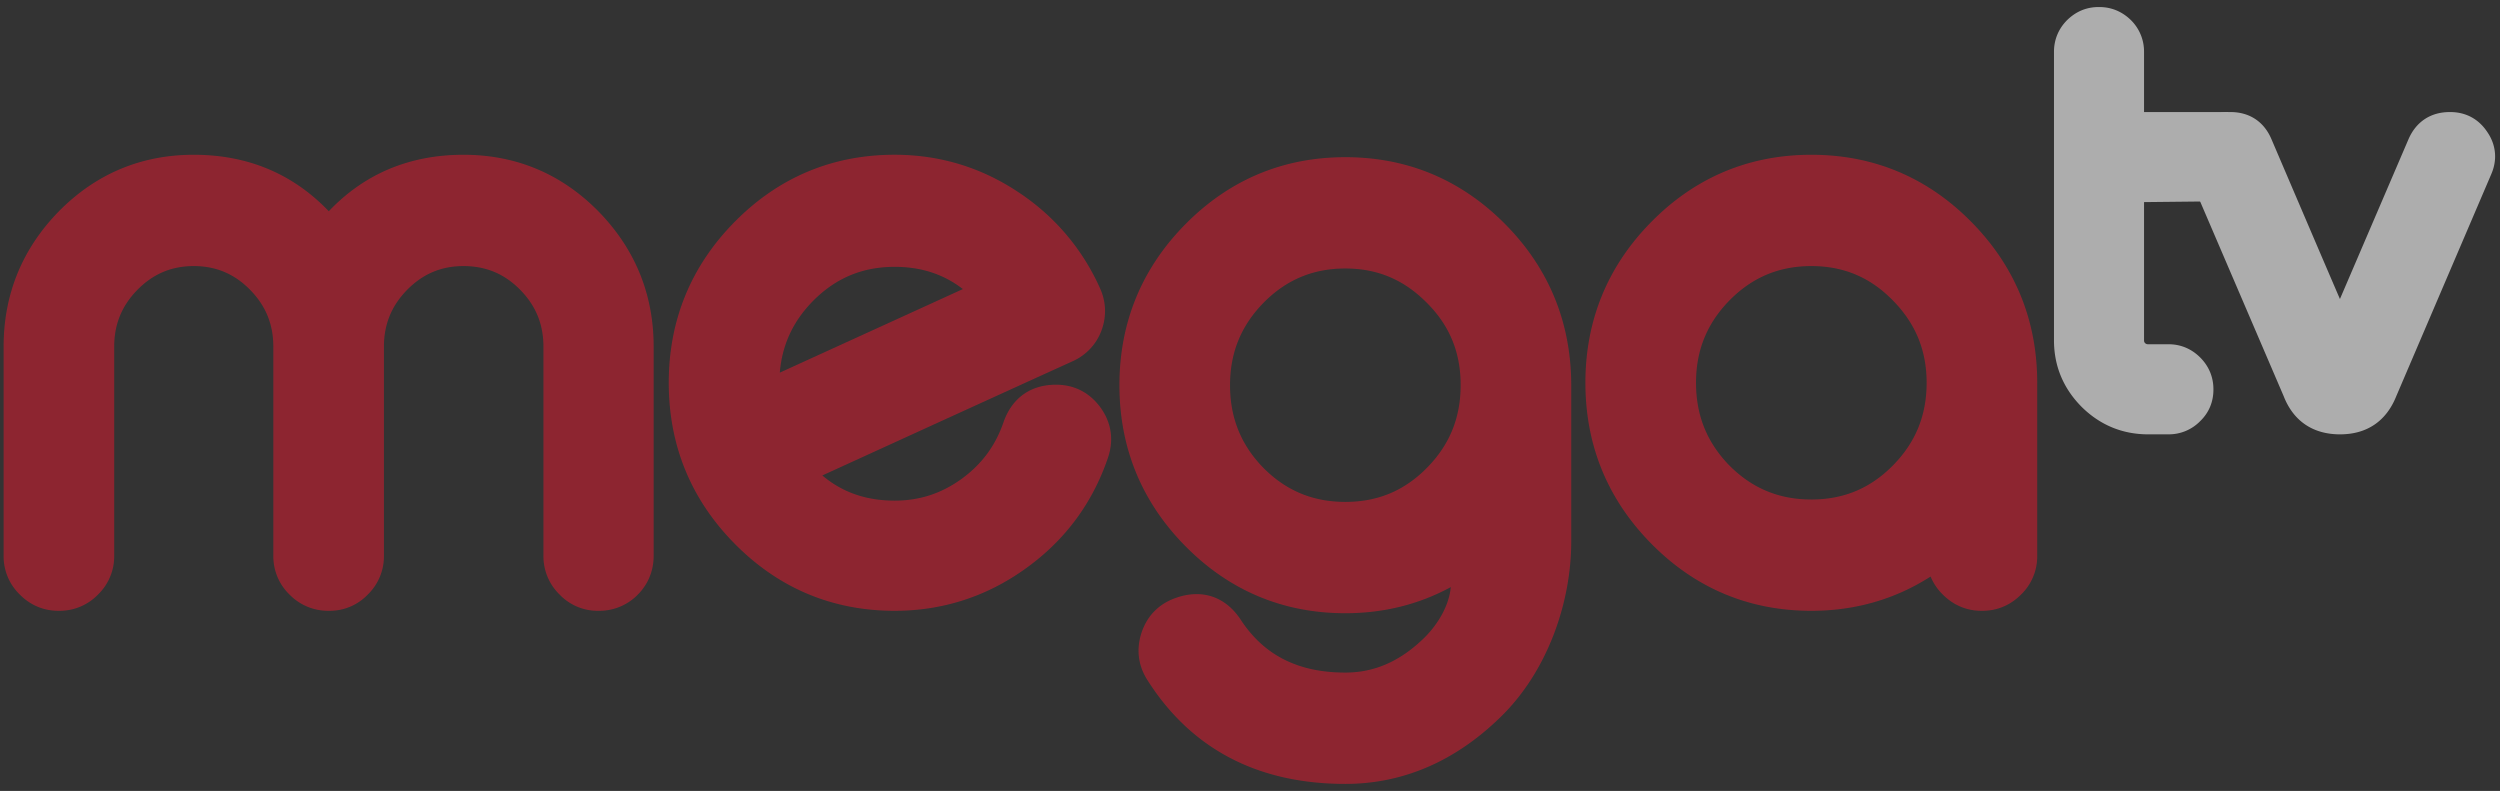 <svg xmlns="http://www.w3.org/2000/svg" width="177" height="56" fill="none"><rect width="100%" height="100%" fill="#333333" stroke="none"/><g clip-path="url(#a)" opacity=".6"><path fill="#C91D2F" d="M42.352 43.245a3.72 3.72 0 0 1-2.737-1.156 3.771 3.771 0 0 1-1.139-2.744v-14.8c0-1.59-.542-2.911-1.658-4.039-1.11-1.123-2.42-1.668-4.001-1.668-1.565 0-2.865.545-3.977 1.668-1.116 1.128-1.658 2.448-1.658 4.04v14.8a3.77 3.77 0 0 1-1.138 2.743 3.722 3.722 0 0 1-2.737 1.156h-.053a3.808 3.808 0 0 1-2.753-1.147 3.775 3.775 0 0 1-1.149-2.753v-14.8c0-1.59-.542-2.911-1.657-4.039-1.111-1.123-2.412-1.668-3.977-1.668-1.563 0-2.864.545-3.976 1.668-1.115 1.128-1.657 2.448-1.657 4.04v14.8a3.77 3.77 0 0 1-1.148 2.751 3.774 3.774 0 0 1-2.727 1.148h-.08c-1.037 0-1.98-.396-2.726-1.148a3.766 3.766 0 0 1-1.148-2.752v-14.8c0-3.715 1.322-6.945 3.93-9.602 2.62-2.646 5.827-3.985 9.532-3.985 3.813 0 7.021 1.343 9.56 3.998 2.524-2.655 5.725-3.998 9.539-3.998 3.706 0 6.912 1.339 9.527 3.982 2.613 2.66 3.935 5.89 3.935 9.605v14.8c0 1.06-.385 2.007-1.112 2.744a3.81 3.81 0 0 1-2.762 1.156h-.053ZM63.341 18.892c-2.281 0-4.174.792-5.787 2.422-1.411 1.44-2.183 3.105-2.345 5.07l12.963-5.917c-1.365-1.057-2.96-1.575-4.83-1.575Zm0 24.353c-4.397 0-8.203-1.593-11.312-4.736-3.107-3.137-4.681-6.976-4.681-11.407 0-4.432 1.574-8.27 4.681-11.409 3.109-3.142 6.916-4.736 11.312-4.736 3.172 0 6.113.889 8.742 2.639a15.838 15.838 0 0 1 5.789 6.794c.438.948.483 1.978.126 2.975a3.836 3.836 0 0 1-2.037 2.202c-2.493 1.133-5.759 2.622-9.807 4.469l-7.934 3.626c1.414 1.197 3.104 1.783 5.121 1.783 1.776 0 3.343-.515 4.789-1.576 1.4-1.03 2.357-2.333 2.921-3.982.6-1.712 1.92-2.65 3.717-2.65 1.308 0 2.407.575 3.18 1.661.755 1.075.92 2.302.48 3.555-1.087 3.172-3.019 5.782-5.74 7.746-2.777 2.02-5.923 3.046-9.347 3.046ZM95.25 19.009c-2.281 0-4.175.791-5.788 2.422-1.597 1.63-2.376 3.542-2.376 5.84 0 2.318.779 4.24 2.381 5.874 1.603 1.605 3.5 2.39 5.782 2.39s4.166-.783 5.761-2.395c1.618-1.634 2.403-3.553 2.403-5.869v-.15c-.031-2.274-.831-4.148-2.442-5.73-1.605-1.606-3.474-2.382-5.722-2.382Zm0 36.491c-6.203 0-10.916-2.473-14.011-7.347-.659-1.026-.804-2.19-.418-3.359.388-1.176 1.21-2.022 2.376-2.444l.11-.037a4.33 4.33 0 0 1 1.408-.25c.872 0 2.12.31 3.11 1.786l.01.016c1.647 2.526 4.072 3.754 7.414 3.754 2.059 0 3.88-.798 5.567-2.44.838-.81 1.769-2.166 1.899-3.612-2.265 1.229-4.764 1.849-7.466 1.849-4.396 0-8.202-1.593-11.311-4.737-3.107-3.136-4.682-6.976-4.682-11.408 0-4.43 1.575-8.268 4.682-11.407 3.11-3.141 6.916-4.735 11.311-4.735 4.377 0 8.173 1.582 11.283 4.704 3.107 3.12 4.691 6.95 4.712 11.379v11.12c0 4.354-1.691 9.223-5.023 12.453-3.212 3.128-6.905 4.715-10.972 4.715ZM128.242 18.838c-2.282 0-4.175.792-5.788 2.422-1.598 1.63-2.376 3.541-2.376 5.84 0 2.319.778 4.24 2.38 5.875 1.605 1.604 3.5 2.39 5.784 2.39 2.281 0 4.165-.784 5.761-2.396 1.617-1.634 2.402-3.552 2.402-5.868 0-2.296-.785-4.206-2.402-5.842-1.6-1.631-3.483-2.421-5.761-2.421Zm12.039 24.407c-1.037 0-1.979-.397-2.727-1.147a3.794 3.794 0 0 1-.867-1.28c-2.516 1.612-5.347 2.427-8.445 2.427-4.397 0-8.203-1.593-11.312-4.736-3.107-3.138-4.683-6.976-4.683-11.408 0-4.431 1.576-8.269 4.683-11.407 3.109-3.143 6.916-4.736 11.312-4.736 4.395 0 8.202 1.593 11.311 4.736 3.107 3.138 4.682 6.976 4.682 11.407v12.245a3.764 3.764 0 0 1-1.148 2.752c-.748.75-1.69 1.147-2.727 1.147h-.079Z"/><path fill="#fff" d="M152.099 30.752c-1.827 0-3.417-.656-4.722-1.949-1.3-1.313-1.955-2.896-1.955-4.71V3.662c0-.856.323-1.632.936-2.244.63-.613 1.375-.919 2.225-.919h.055c.837 0 1.603.315 2.214.909a3.12 3.12 0 0 1 .946 2.253v4.272h5.952c0 .567.007 5.003 0 6.312l-5.952.064v9.782c0 .106.026.151.078.203.044.043.092.08.223.08h1.451c.843 0 1.613.325 2.224.936.613.613.936 1.388.936 2.243v.037c0 .872-.326 1.644-.945 2.234a3.092 3.092 0 0 1-2.215.927h-1.451Z"/><path fill="#fff" d="M165.679 30.752c-1.92 0-3.303-.935-3.995-2.704l-6.747-15.724a3.332 3.332 0 0 1-.25-1.23c0-.6.181-1.182.54-1.726.613-.939 1.527-1.434 2.64-1.434h.053c1.35 0 2.382.687 2.905 1.935 2.645 6.185 4.236 9.9 4.842 11.302l4.852-11.31c.538-1.244 1.573-1.927 2.919-1.927h.036c1.113 0 2.027.495 2.641 1.435.354.522.538 1.102.538 1.707 0 .424-.094.854-.281 1.278l-6.717 15.697c-.705 1.767-2.08 2.7-3.976 2.7Z"/></g><defs><clipPath id="a"><path fill="#fff" d="M.256.5h176.397v55H.256z"/></clipPath></defs></svg>
